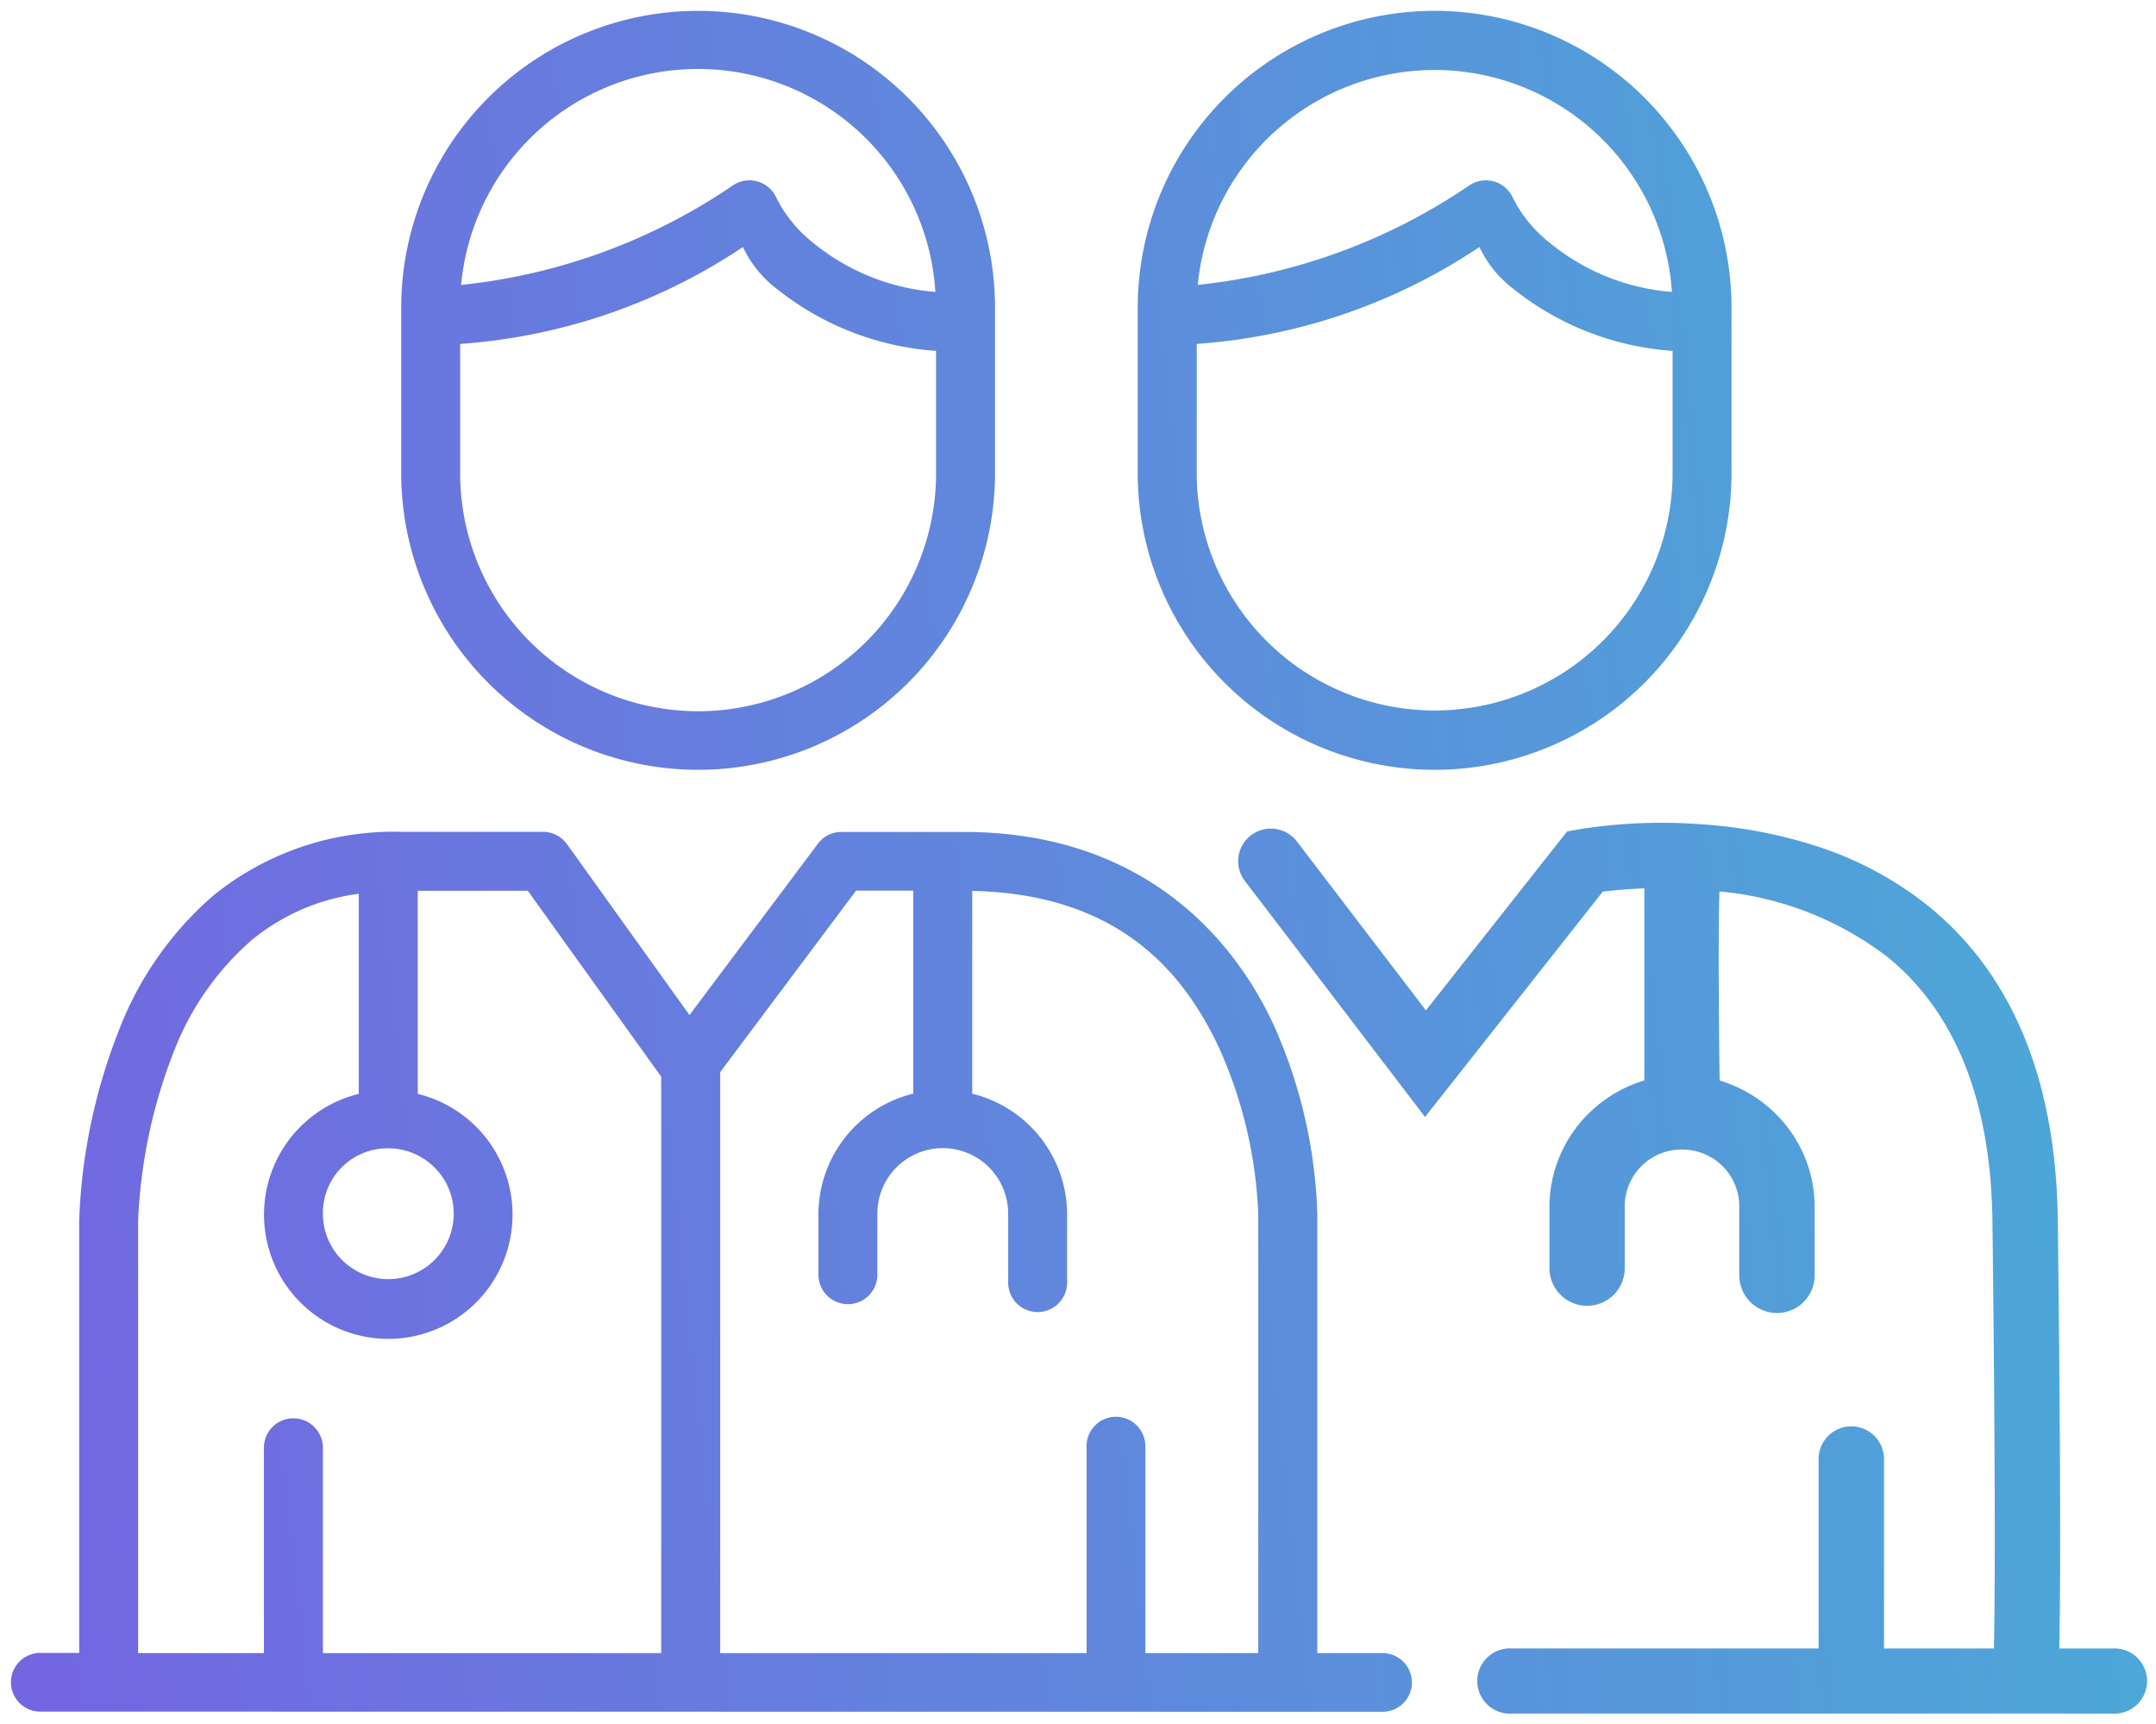 <?xml version="1.0" encoding="UTF-8"?> <svg xmlns="http://www.w3.org/2000/svg" xmlns:xlink="http://www.w3.org/1999/xlink" width="99.125" height="79.28" viewBox="0 0 99.125 79.28"><defs><linearGradient id="linear-gradient" x1="-0.096" y1="0.708" x2="1.148" y2="0.602" gradientUnits="objectBoundingBox"><stop offset="0" stop-color="#7760e2"></stop><stop offset="1" stop-color="#45b4d6"></stop></linearGradient></defs><path id="Union_2" data-name="Union 2" d="M93.764,78.28H69.029a1.5,1.5,0,1,1,0-2.992H83.113v-8.71a1.5,1.5,0,0,1,3.006,0v8.71h5.029a.115.115,0,0,1,.025,0c.045-2.013.082-7.07-.068-19.627-.066-5.51-1.683-9.6-4.808-12.151a14.942,14.942,0,0,0-7.743-3.027c-.072,2.252-.009,7.43.008,8.693A6.187,6.187,0,0,1,81.6,51.217a6.012,6.012,0,0,1,1.331,3.754v3.174a1.73,1.73,0,0,1-1.732,1.72H81.19a1.734,1.734,0,0,1-1.725-1.718V54.971a2.606,2.606,0,0,0-.768-1.858,2.635,2.635,0,0,0-1.869-.763A2.61,2.61,0,0,0,74.2,54.971v2.847a1.73,1.73,0,0,1-1.731,1.716h-.005a1.731,1.731,0,0,1-1.725-1.714V54.971a6.017,6.017,0,0,1,1.331-3.757A6.173,6.173,0,0,1,75.1,49.172v-8.83c-.821.029-1.479.1-1.908.148L65.018,50.853,56.734,40a1.49,1.49,0,0,1,.287-2.1,1.508,1.508,0,0,1,2.107.286l5.93,7.766,6.492-8.228.559-.1a24.178,24.178,0,0,1,5.563-.231,21.914,21.914,0,0,1,5.186.958,16.115,16.115,0,0,1,5.345,2.841c3.842,3.141,5.83,7.994,5.908,14.429.124,10.47.118,15.673.09,18.2-.008.591-.015,1.072-.021,1.467h2.44a1.5,1.5,0,1,1,0,2.994ZM1.353,78.192a1.348,1.348,0,1,1,0-2.7H3.141V55.62a26.27,26.27,0,0,1,1.832-8.765,15.533,15.533,0,0,1,4.371-6.212,13.152,13.152,0,0,1,8.564-2.9h6.55a1.364,1.364,0,0,1,1.113.569L31.2,46.167,37.1,38.295a1.35,1.35,0,0,1,1.079-.547H43.8c7.927,0,12.256,4.532,14.265,8.888a22.9,22.9,0,0,1,2,8.649V75.5h3a1.348,1.348,0,1,1,0,2.7ZM52.16,66.061V75.5h5.19v-20.2a20.582,20.582,0,0,0-1.76-7.533C53.9,44.095,50.85,40.6,44.2,40.459v9.324a5.721,5.721,0,0,1,4.362,5.51v3.174a1.355,1.355,0,0,1-2.71,0V55.293a3.007,3.007,0,0,0-6.014,0V58.14a1.355,1.355,0,0,1-2.709,0V55.293a5.716,5.716,0,0,1,4.361-5.514V40.446h-2.63L32.613,48.79V75.5H49.457V66.061a1.352,1.352,0,1,1,2.7,0Zm-37.814,0V75.5H29.9v-26.5l-6.133-8.546H18.707v9.337a5.713,5.713,0,1,1-2.711,0v-9.2a9.692,9.692,0,0,0-4.923,2.129,12.967,12.967,0,0,0-3.592,5.156,23.933,23.933,0,0,0-1.631,7.762V75.5h5.784V66.061a1.349,1.349,0,0,1,1.348-1.353h.008A1.353,1.353,0,0,1,14.346,66.061Zm0-10.767a3.007,3.007,0,1,0,3-3A2.97,2.97,0,0,0,14.346,55.293ZM51.809,21.406V13.484a13.651,13.651,0,0,1,27.3,0v7.922a13.651,13.651,0,0,1-27.3,0Zm2.713-6.094v6.094a10.94,10.94,0,0,0,21.877,0V15.631A13.162,13.162,0,0,1,69,12.718a5.134,5.134,0,0,1-1.48-1.861A26.749,26.749,0,0,1,54.522,15.312Zm13.334-7.52a1.351,1.351,0,0,1,1.208.816,6.13,6.13,0,0,0,1.692,2.058,10.107,10.107,0,0,0,5.613,2.256,10.938,10.938,0,0,0-21.8-.325A27.159,27.159,0,0,0,67,8.06a1.364,1.364,0,0,1,.806-.268ZM17.947,21.406V13.485a13.651,13.651,0,0,1,27.3,0v7.921a13.651,13.651,0,0,1-27.3,0Zm2.71-6.094v6.094a10.941,10.941,0,0,0,21.88,0V15.631a13.167,13.167,0,0,1-7.4-2.913,5.153,5.153,0,0,1-1.479-1.861A26.744,26.744,0,0,1,20.657,15.312Zm13.336-7.52a1.351,1.351,0,0,1,1.208.816,6.146,6.146,0,0,0,1.692,2.06,10.119,10.119,0,0,0,5.613,2.254A10.937,10.937,0,0,0,20.7,12.6,27.158,27.158,0,0,0,33.143,8.06a1.359,1.359,0,0,1,.81-.268Z" transform="translate(0.5 0.5)" stroke="rgba(0,0,0,0)" stroke-width="1" fill="url(#linear-gradient)"></path></svg> 